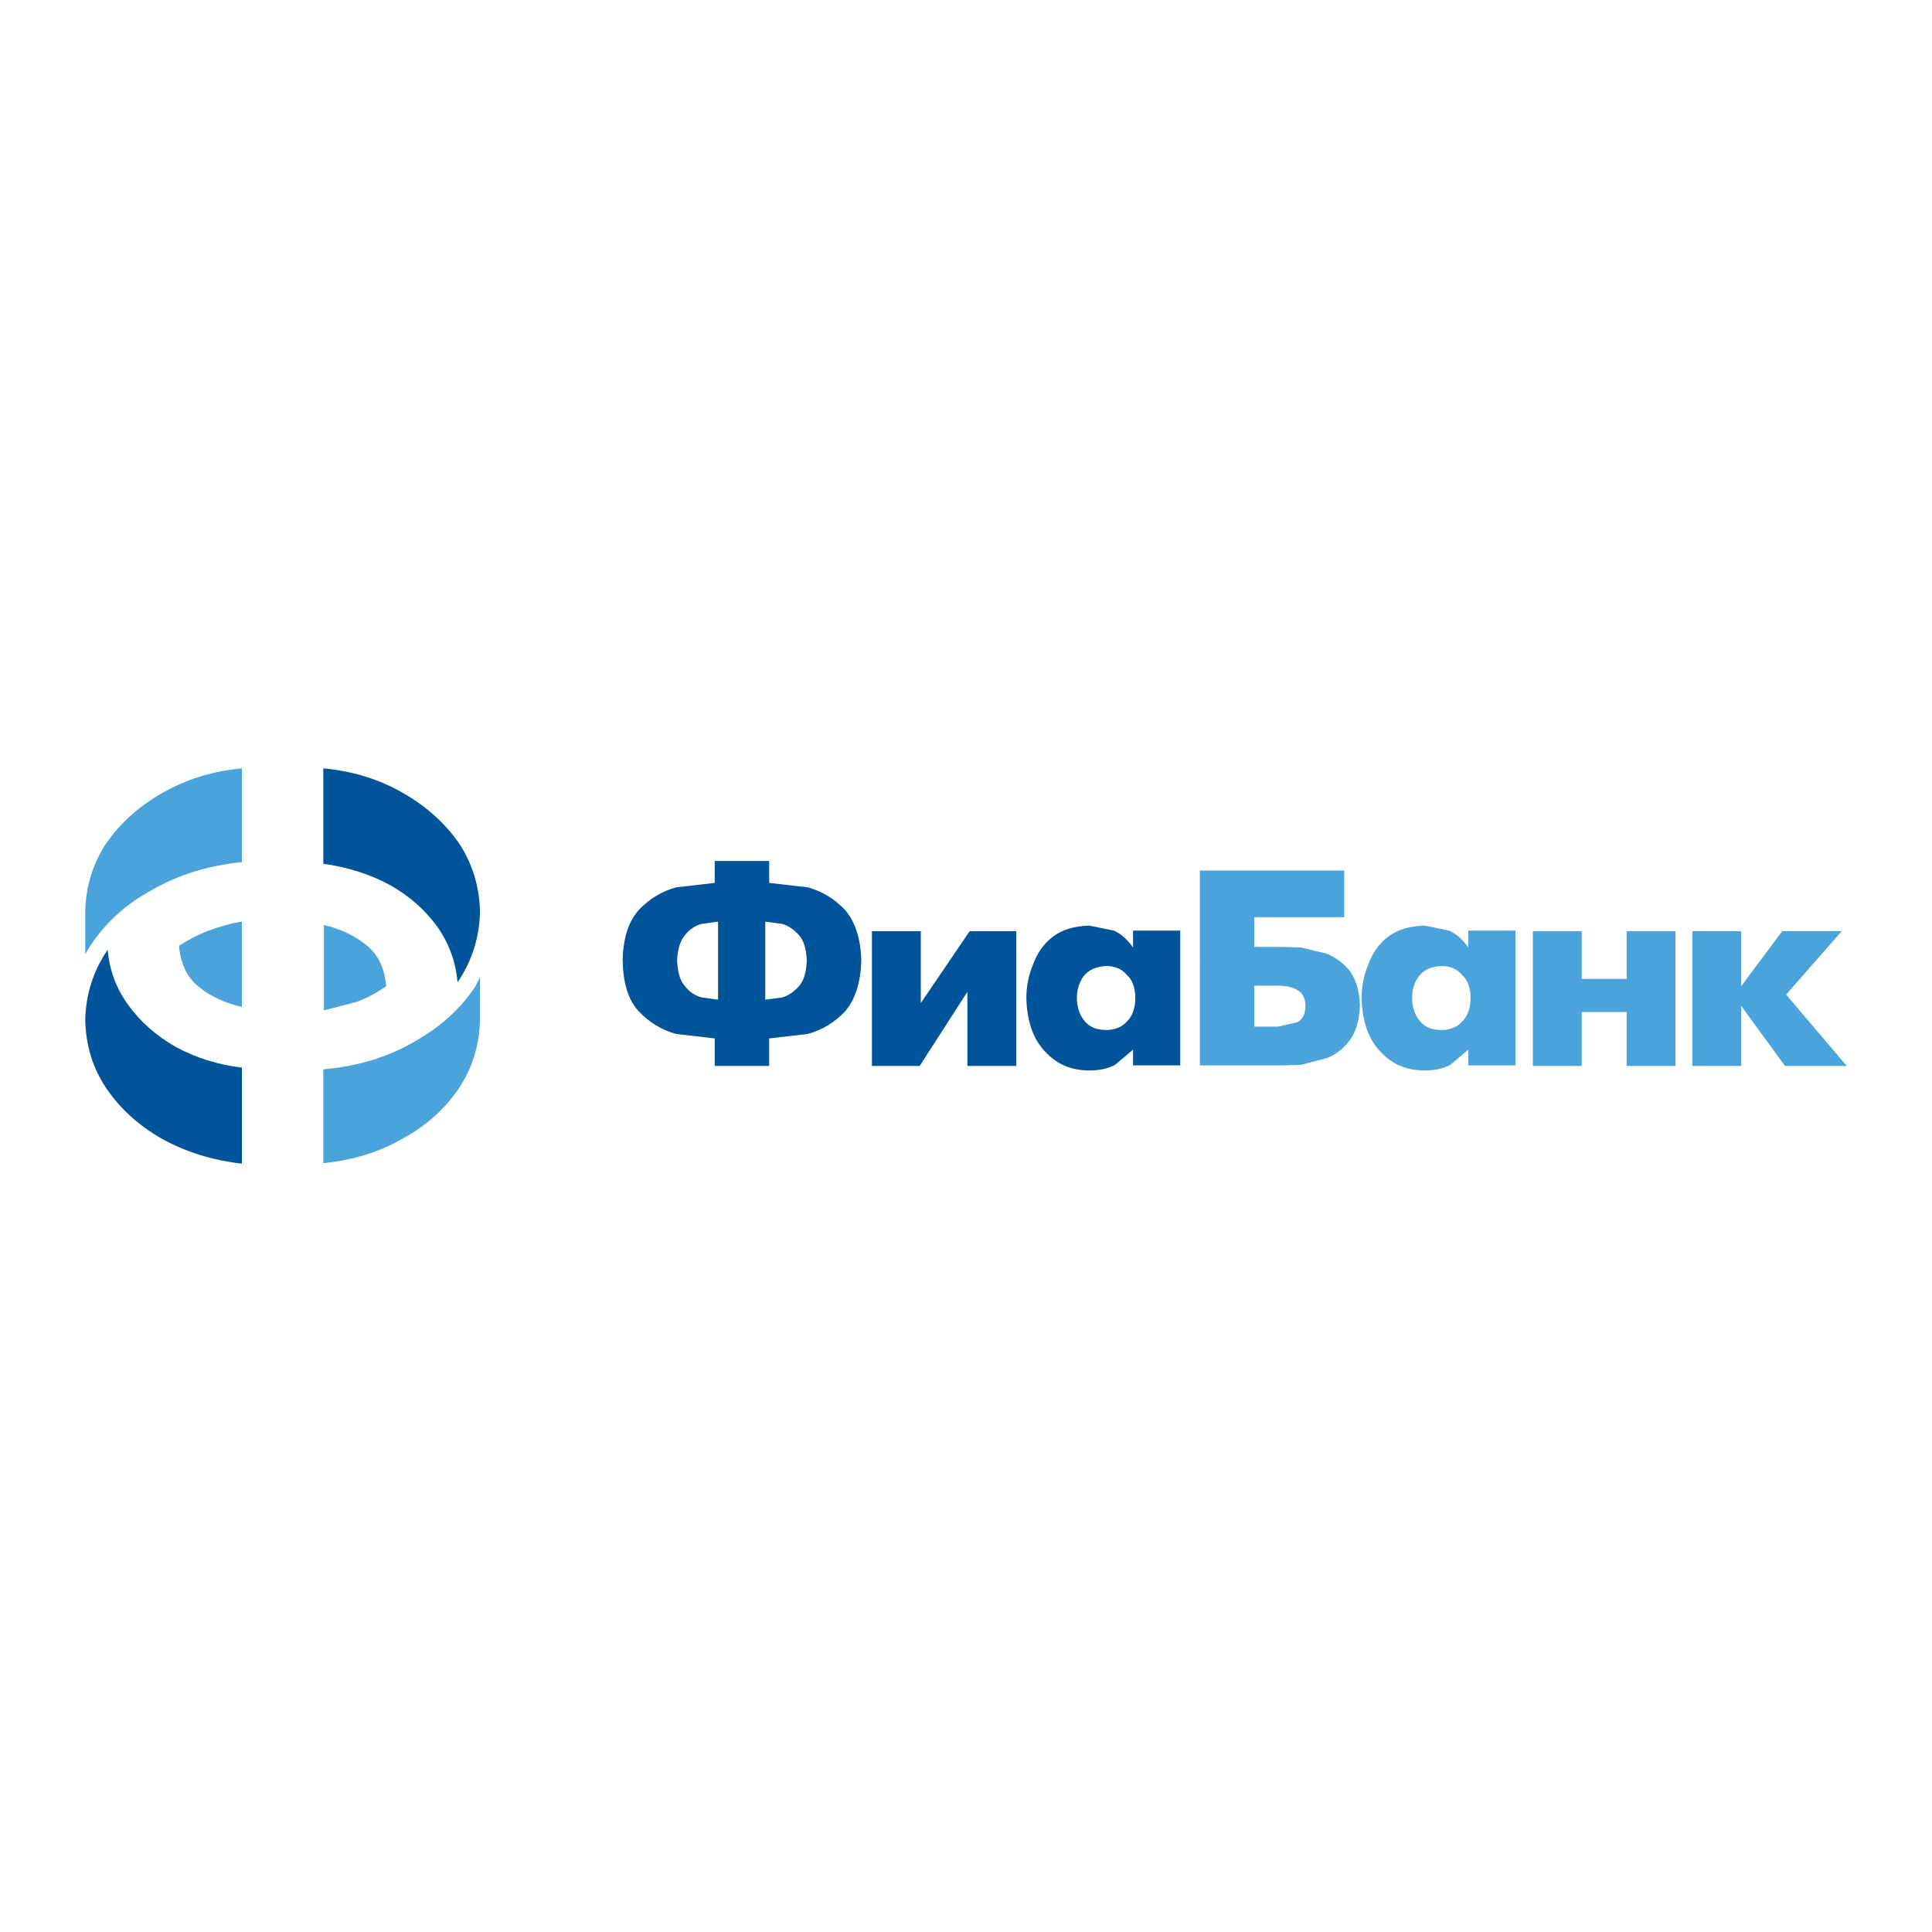 <?xml version="1.0" encoding="utf-8"?>
<!-- Generator: Adobe Illustrator 13.0.0, SVG Export Plug-In . SVG Version: 6.00 Build 14948)  -->
<!DOCTYPE svg PUBLIC "-//W3C//DTD SVG 1.0//EN" "http://www.w3.org/TR/2001/REC-SVG-20010904/DTD/svg10.dtd">
<svg version="1.0" id="Layer_1" xmlns="http://www.w3.org/2000/svg" xmlns:xlink="http://www.w3.org/1999/xlink" x="0px" y="0px"
	 width="192.756px" height="192.756px" viewBox="0 0 192.756 192.756" enable-background="new 0 0 192.756 192.756"
	 xml:space="preserve">
<g>
	<polygon fill-rule="evenodd" clip-rule="evenodd" fill="#FFFFFF" points="0,0 192.756,0 192.756,192.756 0,192.756 0,0 	"/>
	<path fill-rule="evenodd" clip-rule="evenodd" fill="#005499" d="M84.305,90.775c1.009,1.176,1.569,2.857,1.625,5.042
		c-0.056,2.241-0.616,3.92-1.625,5.098c-1.064,1.121-2.297,1.848-3.697,2.24l-3.866,0.449v2.744h-5.434v-2.744l-3.866-0.449
		c-1.4-0.393-2.633-1.119-3.698-2.24c-1.064-1.121-1.568-2.801-1.625-5.098c0.056-2.186,0.561-3.866,1.625-5.042
		c1.064-1.121,2.297-1.849,3.698-2.241l3.866-0.448v-2.185h5.434v2.185l3.866,0.448C82.008,88.927,83.24,89.655,84.305,90.775
		L84.305,90.775z M78.03,92.176l-1.681-0.225v7.787l1.681-0.223c0.616-0.168,1.177-0.561,1.681-1.121
		c0.504-0.561,0.728-1.4,0.784-2.577c-0.056-1.121-0.28-1.961-0.784-2.521C79.207,92.736,78.646,92.344,78.03,92.176L78.03,92.176z
		 M71.643,99.738v-7.787l-1.625,0.225c-0.672,0.168-1.232,0.56-1.681,1.12c-0.504,0.617-0.729,1.457-0.784,2.521
		c0.056,1.176,0.28,2.016,0.784,2.577c0.448,0.561,1.008,0.953,1.681,1.121L71.643,99.738L71.643,99.738z"/>
	<polygon fill-rule="evenodd" clip-rule="evenodd" fill="#005499" points="101.393,92.904 101.393,106.35 96.518,106.35 
		96.518,98.955 91.756,106.35 86.994,106.35 86.994,92.904 91.868,92.904 91.868,100.076 96.742,92.904 101.393,92.904 	"/>
	<path fill-rule="evenodd" clip-rule="evenodd" fill="#005499" d="M113.045,94.529v-1.681h4.706v13.446h-4.706v-1.57l-1.792,1.514
		c-0.729,0.393-1.569,0.561-2.578,0.561c-1.792,0-3.249-0.617-4.426-1.906c-1.176-1.232-1.793-3.023-1.849-5.32
		c0-1.178,0.224-2.299,0.673-3.362c0.392-1.064,1.008-2.017,1.96-2.745c0.953-0.729,2.13-1.065,3.642-1.121l2.466,0.504
		C111.868,93.184,112.484,93.745,113.045,94.529L113.045,94.529z M113.27,99.572c0-1.01-0.28-1.793-0.841-2.299
		c-0.504-0.616-1.232-0.896-2.073-0.896c-1.008,0.056-1.736,0.392-2.24,1.009c-0.448,0.615-0.673,1.344-0.673,2.186
		c0,0.84,0.225,1.568,0.673,2.184c0.504,0.672,1.232,1.008,2.24,1.008c0.841,0,1.569-0.279,2.073-0.84
		C112.989,101.363,113.27,100.58,113.27,99.572L113.27,99.572z"/>
	<path fill-rule="evenodd" clip-rule="evenodd" fill="#4AA3DA" d="M134.67,96.882c0.617,0.84,0.953,1.961,1.009,3.417
		c-0.056,1.514-0.392,2.635-1.009,3.475c-0.616,0.84-1.4,1.457-2.297,1.793l-2.577,0.672l-1.792,0.057h-8.292V86.854h14.398v4.65
		h-8.964v2.969h2.857l1.792,0.056l2.577,0.616C133.27,95.538,134.054,96.098,134.67,96.882L134.67,96.882z M125.146,98.338v4.09
		h2.353l1.961-0.447c0.504-0.281,0.785-0.84,0.785-1.625c0-0.729-0.281-1.289-0.785-1.568c-0.448-0.281-1.12-0.449-1.961-0.449
		H125.146L125.146,98.338z"/>
	<path fill-rule="evenodd" clip-rule="evenodd" fill="#4AA3DA" d="M146.492,94.529v-1.681h4.705v13.446h-4.705v-1.57l-1.793,1.514
		c-0.729,0.393-1.569,0.561-2.578,0.561c-1.792,0-3.249-0.617-4.425-1.906c-1.177-1.232-1.793-3.023-1.85-5.32
		c0-1.178,0.225-2.299,0.673-3.362c0.393-1.064,1.008-2.017,1.961-2.745c0.952-0.729,2.129-1.065,3.641-1.121l2.466,0.504
		C145.315,93.184,145.932,93.745,146.492,94.529L146.492,94.529z M146.716,99.572c0-1.01-0.28-1.793-0.841-2.299
		c-0.504-0.616-1.232-0.896-2.072-0.896c-1.009,0.056-1.737,0.392-2.241,1.009c-0.448,0.615-0.672,1.344-0.672,2.186
		c0,0.84,0.224,1.568,0.672,2.184c0.504,0.672,1.232,1.008,2.241,1.008c0.84,0,1.568-0.279,2.072-0.84
		C146.436,101.363,146.716,100.58,146.716,99.572L146.716,99.572z"/>
	<polygon fill-rule="evenodd" clip-rule="evenodd" fill="#4AA3DA" points="167.164,92.904 167.164,106.35 162.291,106.35 
		162.291,100.973 157.809,100.973 157.809,106.35 152.935,106.35 152.935,92.904 157.809,92.904 157.809,97.666 162.291,97.666 
		162.291,92.904 167.164,92.904 	"/>
	<polygon fill-rule="evenodd" clip-rule="evenodd" fill="#4AA3DA" points="178.201,99.234 184.252,106.35 178.089,106.35 
		173.72,100.355 173.72,106.35 168.846,106.35 168.846,92.904 173.72,92.904 173.72,98.395 177.809,92.904 183.748,92.904 
		178.201,99.234 	"/>
	<path fill-rule="evenodd" clip-rule="evenodd" fill="#4AA3DA" d="M24.135,100.467c-1.681-0.391-3.138-1.064-4.314-2.016
		c-1.177-0.953-1.792-2.297-1.961-4.09c0.953-0.616,1.905-1.12,2.969-1.512c1.064-0.393,2.185-0.729,3.306-0.897V100.467
		L24.135,100.467z"/>
	<path fill-rule="evenodd" clip-rule="evenodd" fill="#4AA3DA" d="M32.314,92.288c1.681,0.392,3.082,1.064,4.258,2.017
		c1.177,0.953,1.793,2.297,1.961,4.09c-0.896,0.617-1.905,1.178-2.969,1.568l-3.25,0.84V92.288L32.314,92.288z"/>
	<path fill-rule="evenodd" clip-rule="evenodd" fill="#4AA3DA" d="M8.504,90.943c0.056-2.465,0.729-4.706,2.073-6.779
		c1.4-2.017,3.249-3.698,5.602-5.042c2.353-1.344,4.986-2.185,7.956-2.465v9.356c-3.306,0.336-6.275,1.233-8.908,2.746
		c-2.633,1.4-4.706,3.305-6.218,5.602l-0.504,0.84V90.943L8.504,90.943z"/>
	<path fill-rule="evenodd" clip-rule="evenodd" fill="#005499" d="M8.504,101.756c0.056-2.521,0.784-4.874,2.241-7.003
		c0.168,2.017,0.84,3.866,2.073,5.546c1.176,1.625,2.745,3.025,4.706,4.146c1.961,1.064,4.202,1.793,6.611,2.072v9.58
		c-2.97-0.336-5.603-1.176-7.956-2.465c-2.353-1.344-4.202-3.025-5.602-5.098C9.232,106.518,8.56,104.277,8.504,101.756
		L8.504,101.756z"/>
	<path fill-rule="evenodd" clip-rule="evenodd" fill="#4AA3DA" d="M47.889,101.756c-0.056,2.465-0.728,4.707-2.072,6.779
		c-1.401,2.072-3.25,3.754-5.603,5.043c-2.297,1.344-4.986,2.184-7.956,2.465v-9.357c3.306-0.279,6.331-1.176,8.964-2.689
		c2.633-1.455,4.706-3.305,6.219-5.602l0.448-0.896V101.756L47.889,101.756z"/>
	<path fill-rule="evenodd" clip-rule="evenodd" fill="#005499" d="M47.889,90.943c-0.056,2.577-0.784,4.93-2.241,7.059
		c-0.168-2.017-0.84-3.865-2.017-5.546c-1.232-1.681-2.801-3.082-4.706-4.146c-1.96-1.064-4.202-1.793-6.667-2.129v-9.524
		c2.97,0.28,5.659,1.121,7.956,2.465c2.353,1.345,4.202,3.025,5.603,5.042C47.161,86.237,47.833,88.478,47.889,90.943L47.889,90.943
		z"/>
</g>
</svg>
